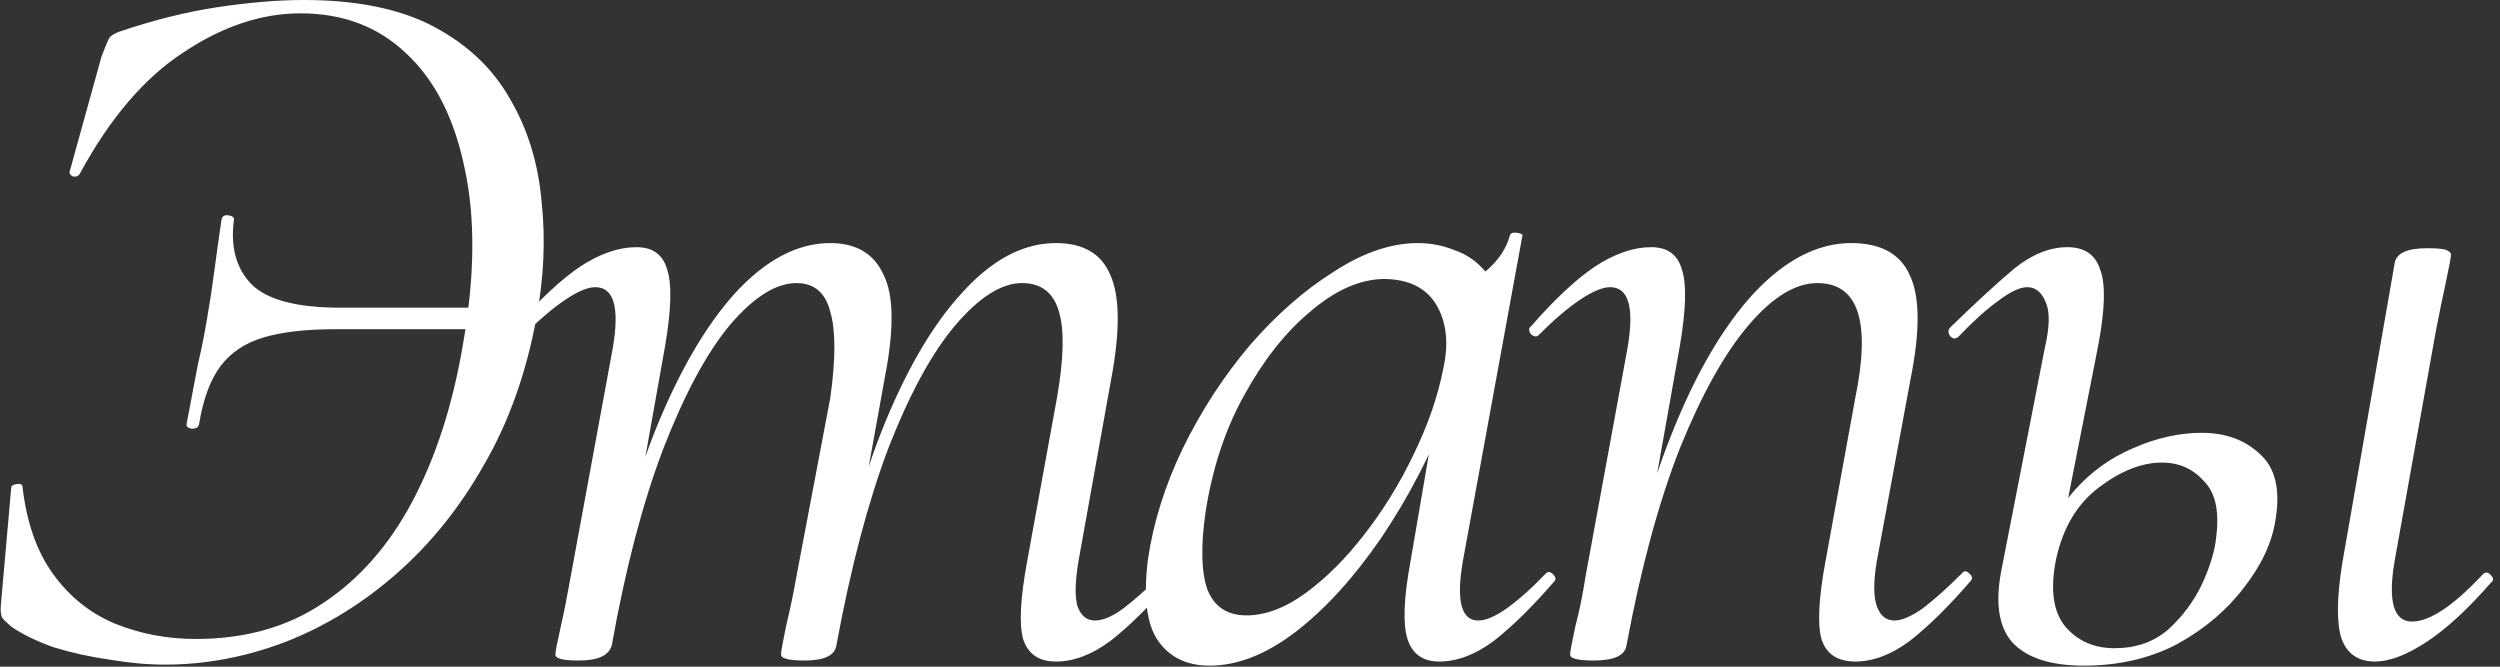 <?xml version="1.0" encoding="UTF-8"?> <svg xmlns="http://www.w3.org/2000/svg" width="195" height="52" viewBox="0 0 195 52" fill="none"><rect x="0" y="0" width="195" height="52" fill="#333333" stroke="none"/><path d="M12.88 51.84C11.493 51.84 10.027 51.706 8.48 51.44C6.987 51.227 5.547 50.907 4.16 50.48C2.827 50 1.733 49.467 0.88 48.88C0.507 48.56 0.267 48.32 0.16 48.16C0.053 47.947 0.027 47.573 0.08 47.04L0.88 38C0.88 37.893 1.013 37.813 1.28 37.76C1.6 37.706 1.76 37.786 1.76 38C2.08 40.773 2.88 43.04 4.16 44.8C5.44 46.56 7.04 47.84 8.96 48.64C10.933 49.44 13.04 49.84 15.28 49.84C19.12 49.84 22.427 48.907 25.2 47.04C28.027 45.173 30.347 42.533 32.16 39.12C33.973 35.706 35.28 31.68 36.08 27.04C37.04 21.653 37.093 17.013 36.24 13.12C35.44 9.227 33.92 6.24 31.68 4.16C29.493 2.08 26.747 1.04 23.44 1.04C20.4 1.04 17.36 2.053 14.32 4.08C11.28 6.053 8.587 9.2 6.24 13.52C6.133 13.733 5.947 13.813 5.68 13.76C5.467 13.653 5.387 13.52 5.44 13.36L7.92 4.4C8.187 3.707 8.373 3.253 8.48 3.04C8.587 2.827 8.853 2.64 9.28 2.48C11.947 1.573 14.507 0.933 16.96 0.56C19.467 0.187 21.707 -0 23.68 -0C27.84 -0 31.227 0.693 33.84 2.08C36.453 3.467 38.427 5.333 39.76 7.68C41.147 10.027 41.973 12.693 42.24 15.68C42.56 18.613 42.427 21.653 41.84 24.8C41.04 29.12 39.68 32.933 37.76 36.24C35.893 39.547 33.627 42.373 30.96 44.72C28.293 47.066 25.387 48.853 22.24 50.08C19.147 51.253 16.027 51.84 12.88 51.84ZM15.52 33.12C15.467 33.333 15.28 33.44 14.96 33.44C14.64 33.386 14.507 33.253 14.56 33.04C14.933 31.067 15.227 29.52 15.44 28.4C15.707 27.28 15.947 26.08 16.16 24.8C16.373 23.573 16.56 22.346 16.72 21.12C16.88 19.893 17.067 18.56 17.28 17.12C17.333 16.853 17.52 16.747 17.84 16.8C18.16 16.853 18.293 16.986 18.24 17.2C17.973 19.28 18.427 20.933 19.6 22.16C20.827 23.387 23.147 24 26.56 24H39.44L39.12 25.68H26.08C23.84 25.68 22 25.893 20.56 26.32C19.12 26.747 18 27.493 17.2 28.56C16.4 29.627 15.84 31.146 15.52 33.12ZM82.362 51.6C81.028 51.6 80.175 51.013 79.802 49.84C79.482 48.666 79.588 46.64 80.122 43.76L82.442 31.04C82.975 28 83.028 25.76 82.602 24.32C82.175 22.826 81.215 22.08 79.722 22.08C78.122 22.08 76.388 23.173 74.522 25.36C72.709 27.493 70.975 30.666 69.322 34.88C67.722 39.093 66.362 44.24 65.242 50.32L64.362 50.24C65.428 44 66.868 38.533 68.682 33.84C70.549 29.093 72.655 25.44 75.002 22.88C77.349 20.267 79.802 18.96 82.362 18.96C84.495 18.96 85.909 19.787 86.602 21.44C87.349 23.093 87.375 25.787 86.682 29.52L84.122 43.76C83.855 45.36 83.829 46.533 84.042 47.28C84.308 48.026 84.762 48.4 85.402 48.4C86.042 48.4 86.788 48.08 87.642 47.44C88.549 46.746 89.562 45.84 90.682 44.72C90.895 44.507 91.109 44.507 91.322 44.72C91.535 44.933 91.535 45.147 91.322 45.36C89.615 47.333 88.042 48.88 86.602 50C85.162 51.066 83.749 51.6 82.362 51.6ZM45.162 51.52C44.362 51.52 43.855 51.467 43.642 51.36C43.428 51.306 43.322 51.2 43.322 51.04C43.322 50.827 43.455 50.133 43.722 48.96C43.989 47.786 44.228 46.587 44.442 45.36L47.802 27.12C48.335 23.973 47.882 22.4 46.442 22.4C45.855 22.4 45.082 22.72 44.122 23.36C43.162 24 42.095 24.907 40.922 26.08C40.762 26.293 40.548 26.293 40.282 26.08C40.069 25.813 40.069 25.6 40.282 25.44C42.095 23.36 43.748 21.813 45.242 20.8C46.788 19.787 48.255 19.28 49.642 19.28C50.922 19.28 51.722 19.866 52.042 21.04C52.415 22.16 52.362 24.133 51.882 26.96L47.722 50.32C47.508 51.12 46.655 51.52 45.162 51.52ZM62.762 51.52C62.015 51.52 61.508 51.467 61.242 51.36C61.029 51.306 60.922 51.2 60.922 51.04C60.922 50.827 61.055 50.08 61.322 48.8C61.642 47.467 61.908 46.187 62.122 44.96L64.762 31.04C65.189 28 65.189 25.76 64.762 24.32C64.388 22.826 63.508 22.08 62.122 22.08C60.522 22.08 58.788 23.173 56.922 25.36C55.108 27.547 53.375 30.773 51.722 35.04C50.122 39.253 48.788 44.346 47.722 50.32L46.682 50.24C47.748 44 49.188 38.533 51.002 33.84C52.868 29.146 54.975 25.493 57.322 22.88C59.722 20.267 62.202 18.96 64.762 18.96C66.788 18.96 68.175 19.787 68.922 21.44C69.722 23.04 69.749 25.733 69.002 29.52L65.242 50.32C65.135 51.12 64.308 51.52 62.762 51.52ZM94.344 51.92C92.584 51.92 91.251 51.28 90.344 50C89.438 48.72 89.171 46.587 89.544 43.6C89.971 40.72 90.878 37.84 92.264 34.96C93.704 32.026 95.438 29.36 97.464 26.96C99.544 24.56 101.731 22.64 104.024 21.2C106.318 19.706 108.504 18.96 110.584 18.96C111.598 18.96 112.558 19.146 113.464 19.52C114.424 19.84 115.251 20.427 115.944 21.28C116.638 22.08 117.038 23.146 117.144 24.48L113.704 22.32C114.398 22.213 115.171 21.787 116.024 21.04C116.931 20.24 117.518 19.333 117.784 18.32C117.891 18.16 118.078 18.107 118.344 18.16C118.664 18.213 118.798 18.293 118.744 18.4L114.104 43.76C113.571 46.853 113.971 48.4 115.304 48.4C115.891 48.4 116.638 48.08 117.544 47.44C118.504 46.746 119.518 45.84 120.584 44.72C120.744 44.56 120.931 44.587 121.144 44.8C121.358 45.013 121.384 45.2 121.224 45.36C119.518 47.333 117.944 48.88 116.504 50C115.064 51.066 113.651 51.6 112.264 51.6C110.984 51.6 110.158 51.013 109.784 49.84C109.411 48.666 109.491 46.64 110.024 43.76L111.944 32.56L113.304 31.2C111.704 35.253 109.838 38.853 107.704 42C105.571 45.093 103.358 47.52 101.064 49.28C98.771 51.04 96.531 51.92 94.344 51.92ZM97.224 48C98.718 48 100.264 47.413 101.864 46.24C103.464 45.066 104.984 43.547 106.424 41.68C107.918 39.76 109.198 37.68 110.264 35.44C111.384 33.147 112.158 30.907 112.584 28.72C113.011 26.747 112.824 25.093 112.024 23.76C111.224 22.427 109.838 21.76 107.864 21.76C105.998 21.813 104.104 22.666 102.184 24.32C100.264 25.92 98.558 28.08 97.064 30.8C95.571 33.467 94.558 36.533 94.024 40C93.651 42.666 93.704 44.666 94.184 46C94.718 47.333 95.731 48 97.224 48ZM144.712 51.6C143.325 51.6 142.445 51.013 142.072 49.84C141.752 48.666 141.859 46.64 142.392 43.76L144.712 31.04C145.939 25.067 144.952 22.08 141.752 22.08C140.045 22.08 138.259 23.173 136.392 25.36C134.525 27.547 132.739 30.747 131.032 34.96C129.379 39.173 127.992 44.293 126.872 50.32L125.912 50.24C127.032 44 128.525 38.533 130.392 33.84C132.259 29.146 134.392 25.493 136.792 22.88C139.245 20.267 141.779 18.96 144.392 18.96C146.685 18.96 148.205 19.787 148.952 21.44C149.752 23.093 149.779 25.787 149.032 29.52L146.392 43.76C146.125 45.36 146.125 46.533 146.392 47.28C146.659 48.026 147.112 48.4 147.752 48.4C148.339 48.4 149.085 48.08 149.992 47.44C150.899 46.746 151.912 45.84 153.032 44.72C153.192 44.507 153.379 44.507 153.592 44.72C153.859 44.933 153.885 45.147 153.672 45.36C151.965 47.333 150.392 48.88 148.952 50C147.512 51.066 146.099 51.6 144.712 51.6ZM124.312 51.52C123.565 51.52 123.059 51.467 122.792 51.36C122.579 51.306 122.472 51.2 122.472 51.04C122.472 50.827 122.605 50.106 122.872 48.88C123.192 47.653 123.459 46.346 123.672 44.96L126.952 27.12C127.485 23.973 127.032 22.4 125.592 22.4C125.005 22.4 124.232 22.72 123.272 23.36C122.312 24 121.245 24.907 120.072 26.08C119.912 26.293 119.699 26.293 119.432 26.08C119.219 25.813 119.219 25.6 119.432 25.44C121.245 23.36 122.899 21.813 124.392 20.8C125.939 19.787 127.405 19.28 128.792 19.28C130.072 19.28 130.872 19.866 131.192 21.04C131.565 22.16 131.512 24.133 131.032 26.96L126.872 50.32C126.765 51.12 125.912 51.52 124.312 51.52ZM185.259 51.6C183.926 51.6 183.046 50.986 182.619 49.76C182.246 48.533 182.273 46.587 182.699 43.92L186.779 20.56C186.886 19.76 187.739 19.36 189.339 19.36C190.139 19.36 190.646 19.413 190.859 19.52C191.073 19.627 191.179 19.733 191.179 19.84C191.179 20.053 191.046 20.773 190.779 22C190.513 23.227 190.246 24.533 189.979 25.92L186.779 43.76C186.246 46.907 186.699 48.48 188.139 48.48C189.526 48.48 191.366 47.253 193.659 44.8C193.873 44.587 194.086 44.613 194.299 44.88C194.513 45.093 194.513 45.28 194.299 45.44C192.486 47.52 190.806 49.066 189.259 50.08C187.713 51.093 186.379 51.6 185.259 51.6ZM162.539 51.92C159.926 51.92 158.059 51.306 156.939 50.08C155.873 48.853 155.606 46.933 156.139 44.32L159.499 27.12C159.873 25.52 159.899 24.346 159.579 23.6C159.259 22.8 158.779 22.4 158.139 22.4C157.553 22.4 156.806 22.747 155.899 23.44C154.993 24.08 153.953 25.013 152.779 26.24C152.566 26.453 152.353 26.453 152.139 26.24C151.926 25.973 151.926 25.733 152.139 25.52C154.113 23.6 155.766 22.08 157.099 20.96C158.486 19.84 159.873 19.28 161.259 19.28C162.593 19.28 163.446 19.866 163.819 21.04C164.246 22.16 164.193 24.133 163.659 26.96L160.379 43.6C159.899 45.947 160.139 47.706 161.099 48.88C162.059 50 163.339 50.56 164.939 50.56C166.593 50.56 167.979 50.08 169.099 49.12C170.219 48.106 171.099 46.933 171.739 45.6C172.379 44.213 172.753 42.986 172.859 41.92C173.126 39.893 172.806 38.426 171.899 37.52C171.046 36.56 169.953 36.08 168.619 36.08C167.073 36.08 165.446 36.72 163.739 38C162.033 39.28 160.913 41.147 160.379 43.6L159.259 43.52C159.686 41.44 160.539 39.68 161.819 38.24C163.099 36.8 164.619 35.706 166.379 34.96C168.193 34.16 169.979 33.76 171.739 33.76C173.606 33.76 175.126 34.32 176.299 35.44C177.473 36.507 177.873 38.187 177.499 40.48C177.233 42.293 176.406 44.08 175.019 45.84C173.686 47.6 171.953 49.066 169.819 50.24C167.686 51.36 165.259 51.92 162.539 51.92Z" fill="white"></path></svg> 